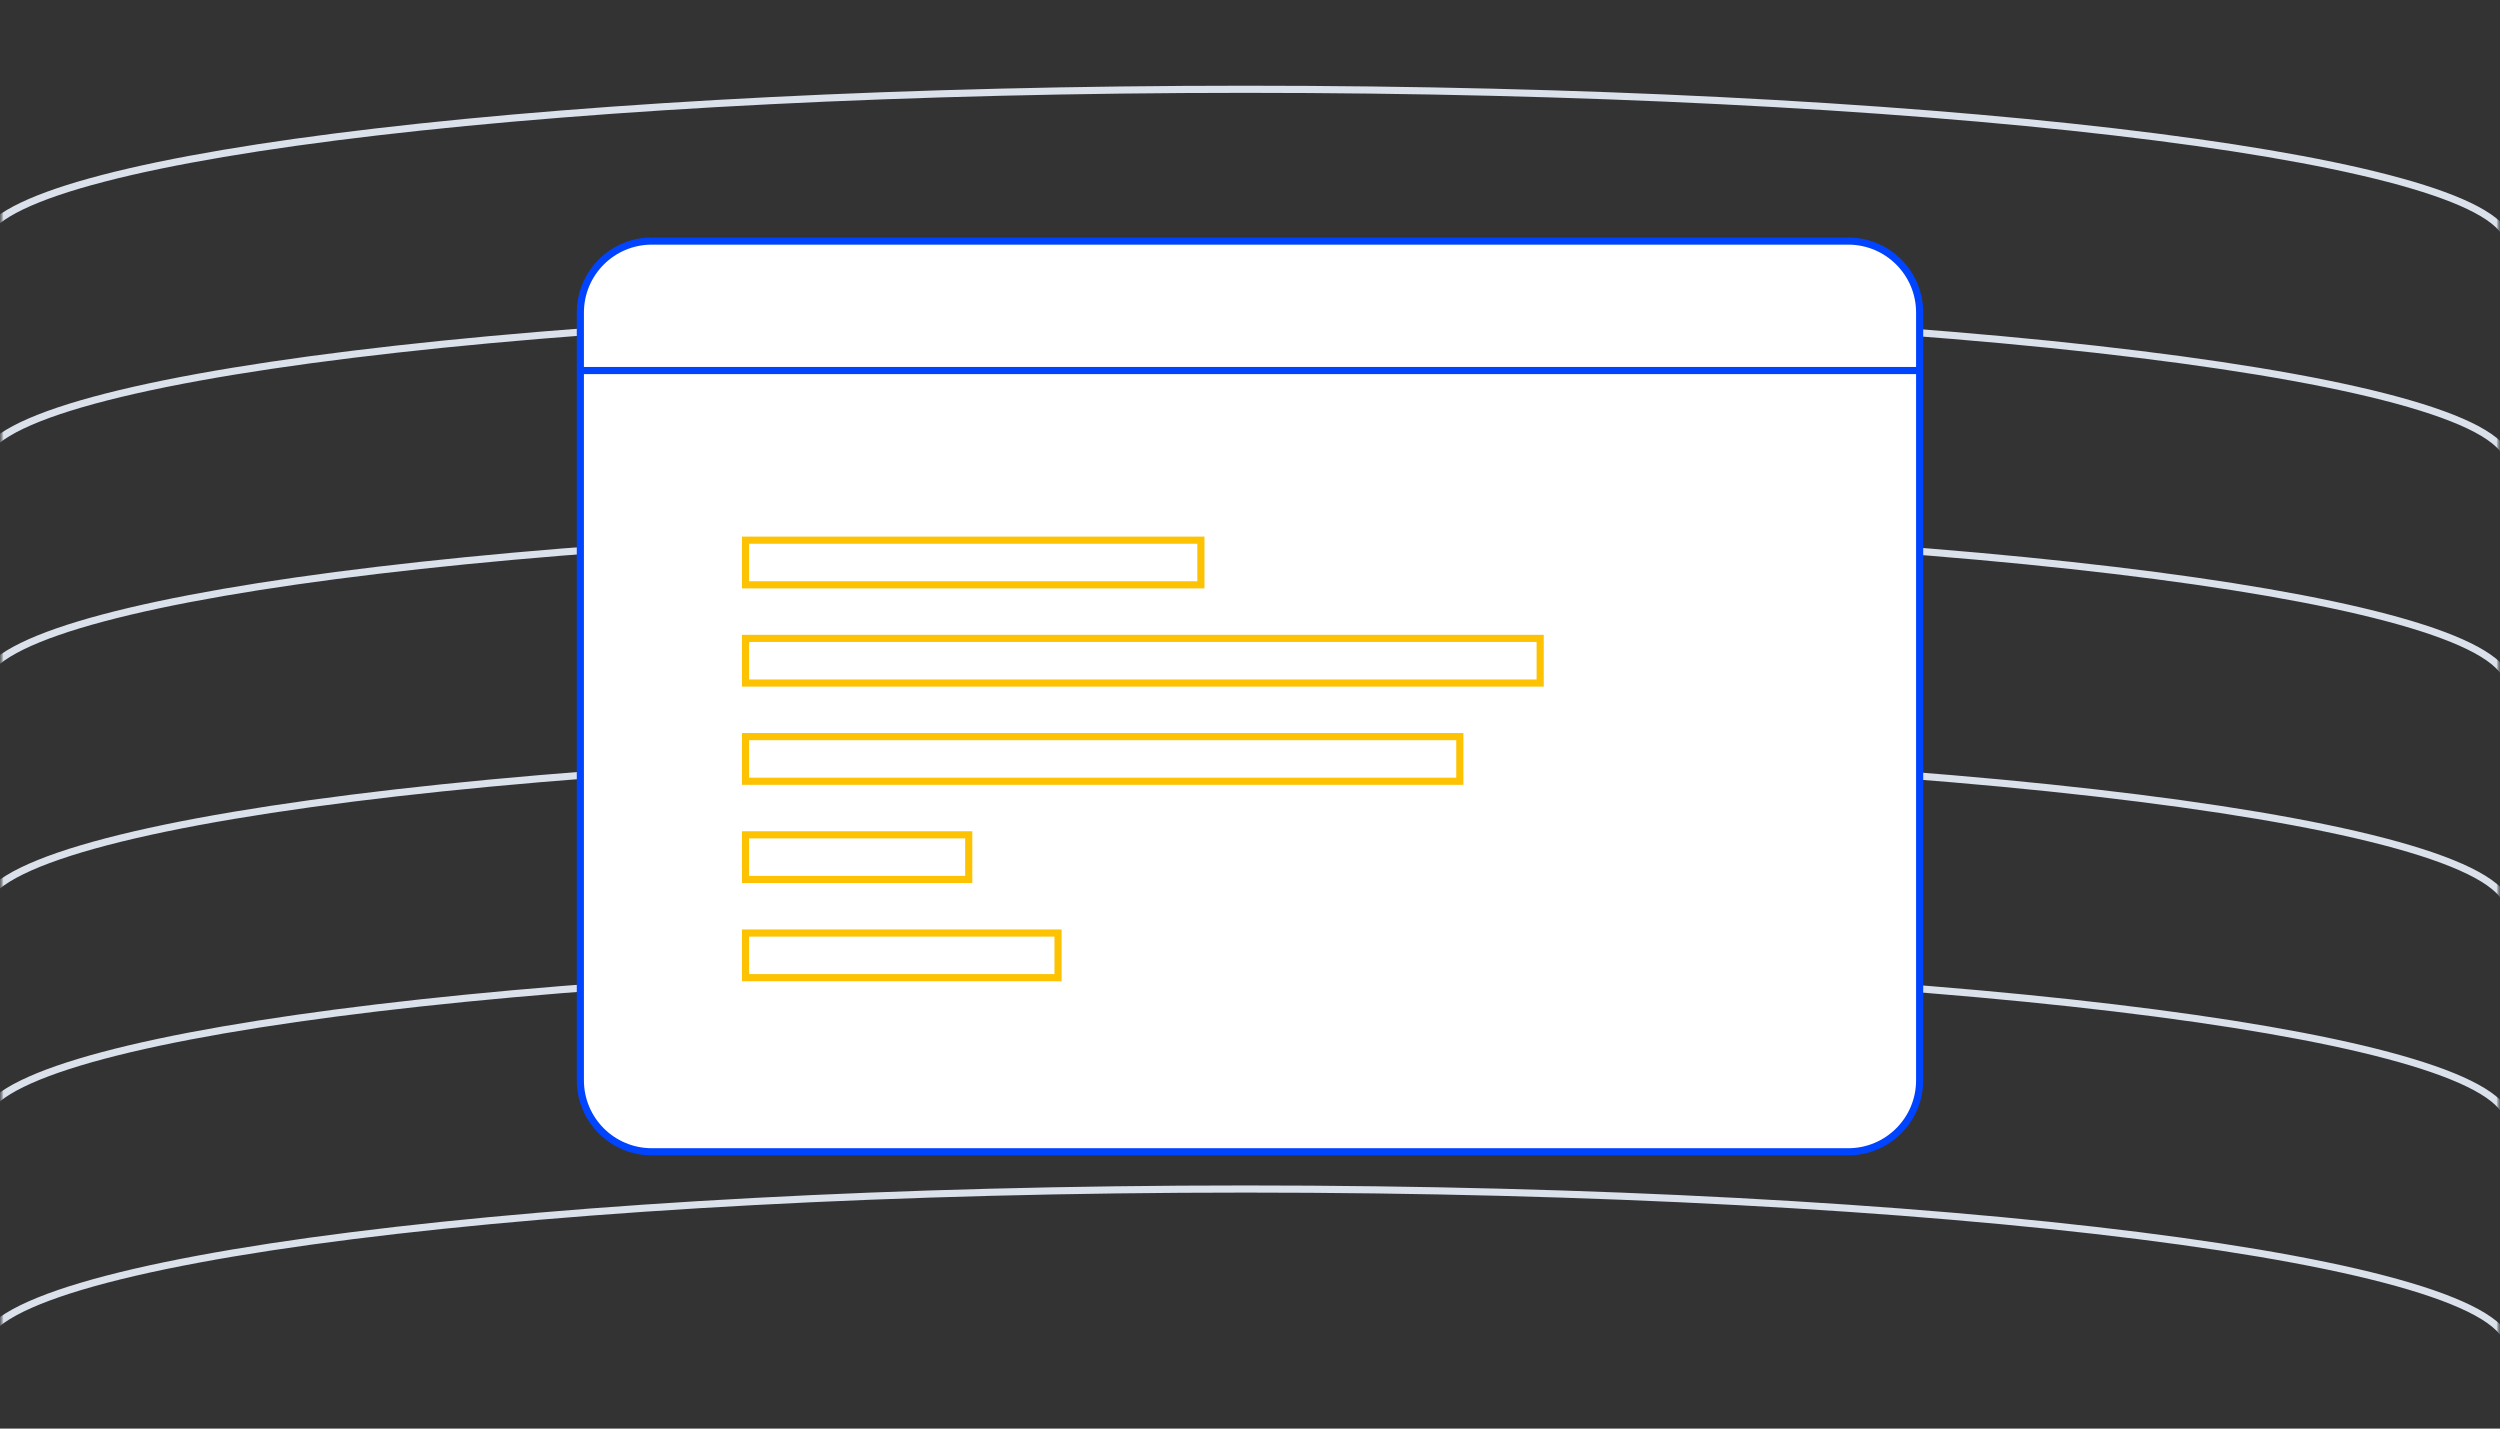 <svg width="350" height="200" viewBox="0 0 350 200" fill="none" xmlns="http://www.w3.org/2000/svg">
<rect x="0" y="0" width="350" height="200" fill="#333333" stroke="none"/>
<g clip-path="url(#clip0_2575_3006)">
<mask id="mask0_2575_3006" style="mask-type:luminance" maskUnits="userSpaceOnUse" x="0" y="0" width="350" height="200">
<path d="M350 0H0V200H350V0Z" fill="white"/>
</mask>
<g mask="url(#mask0_2575_3006)">
<mask id="mask1_2575_3006" style="mask-type:luminance" maskUnits="userSpaceOnUse" x="0" y="0" width="350" height="200">
<path d="M350 0H0V200H350V0Z" fill="white"/>
</mask>
<g mask="url(#mask1_2575_3006)">
<path d="M174.375 43.232C76.688 43.232 -2.5 52.979 -2.5 65V32.988H-2.168C3.219 21.563 80.182 12.5 174.375 12.5C268.569 12.5 345.531 21.563 350.919 32.988H351.25V65C351.25 52.979 272.061 43.232 174.375 43.232Z" stroke="#DAE1EB"/>
<path d="M174.375 105.213C76.688 105.213 -2.5 115.193 -2.5 127.5V94.726H-2.168C3.219 83.029 80.182 73.75 174.375 73.75C268.569 73.75 345.531 83.029 350.919 94.726H351.25V127.5C351.25 115.193 272.061 105.213 174.375 105.213Z" stroke="#DAE1EB"/>
<path d="M174.375 166.464C76.688 166.464 -2.5 176.443 -2.5 188.75V155.975H-2.168C3.219 144.279 80.182 135 174.375 135C268.569 135 345.531 144.279 350.919 155.975H351.25V188.75C351.25 176.443 272.061 166.464 174.375 166.464Z" stroke="#DAE1EB"/>
<path d="M258.75 33.75H91.25C85.727 33.75 81.25 38.227 81.25 43.75V151.25C81.25 156.773 85.727 161.25 91.25 161.25H258.75C264.273 161.25 268.75 156.773 268.75 151.25V43.75C268.75 38.227 264.273 33.75 258.75 33.75Z" fill="white" stroke="#0044FF"/>
<path d="M81.25 51.875H268.75" stroke="#0044FF"/>
<path d="M168.125 75.625H104.375V81.875H168.125V75.625Z" stroke="#FDC201"/>
<path d="M215.625 89.375H104.375V95.625H215.625V89.375Z" stroke="#FDC201"/>
<path d="M204.375 103.125H104.375V109.375H204.375V103.125Z" stroke="#FDC201"/>
<path d="M135.625 116.875H104.375V123.125H135.625V116.875Z" stroke="#FDC201"/>
<path d="M148.125 130.625H104.375V136.875H148.125V130.625Z" stroke="#FDC201"/>
</g>
</g>
</g>
<defs>
<clipPath id="clip0_2575_3006">
<rect width="350" height="200" fill="white"/>
</clipPath>
</defs>
</svg>

